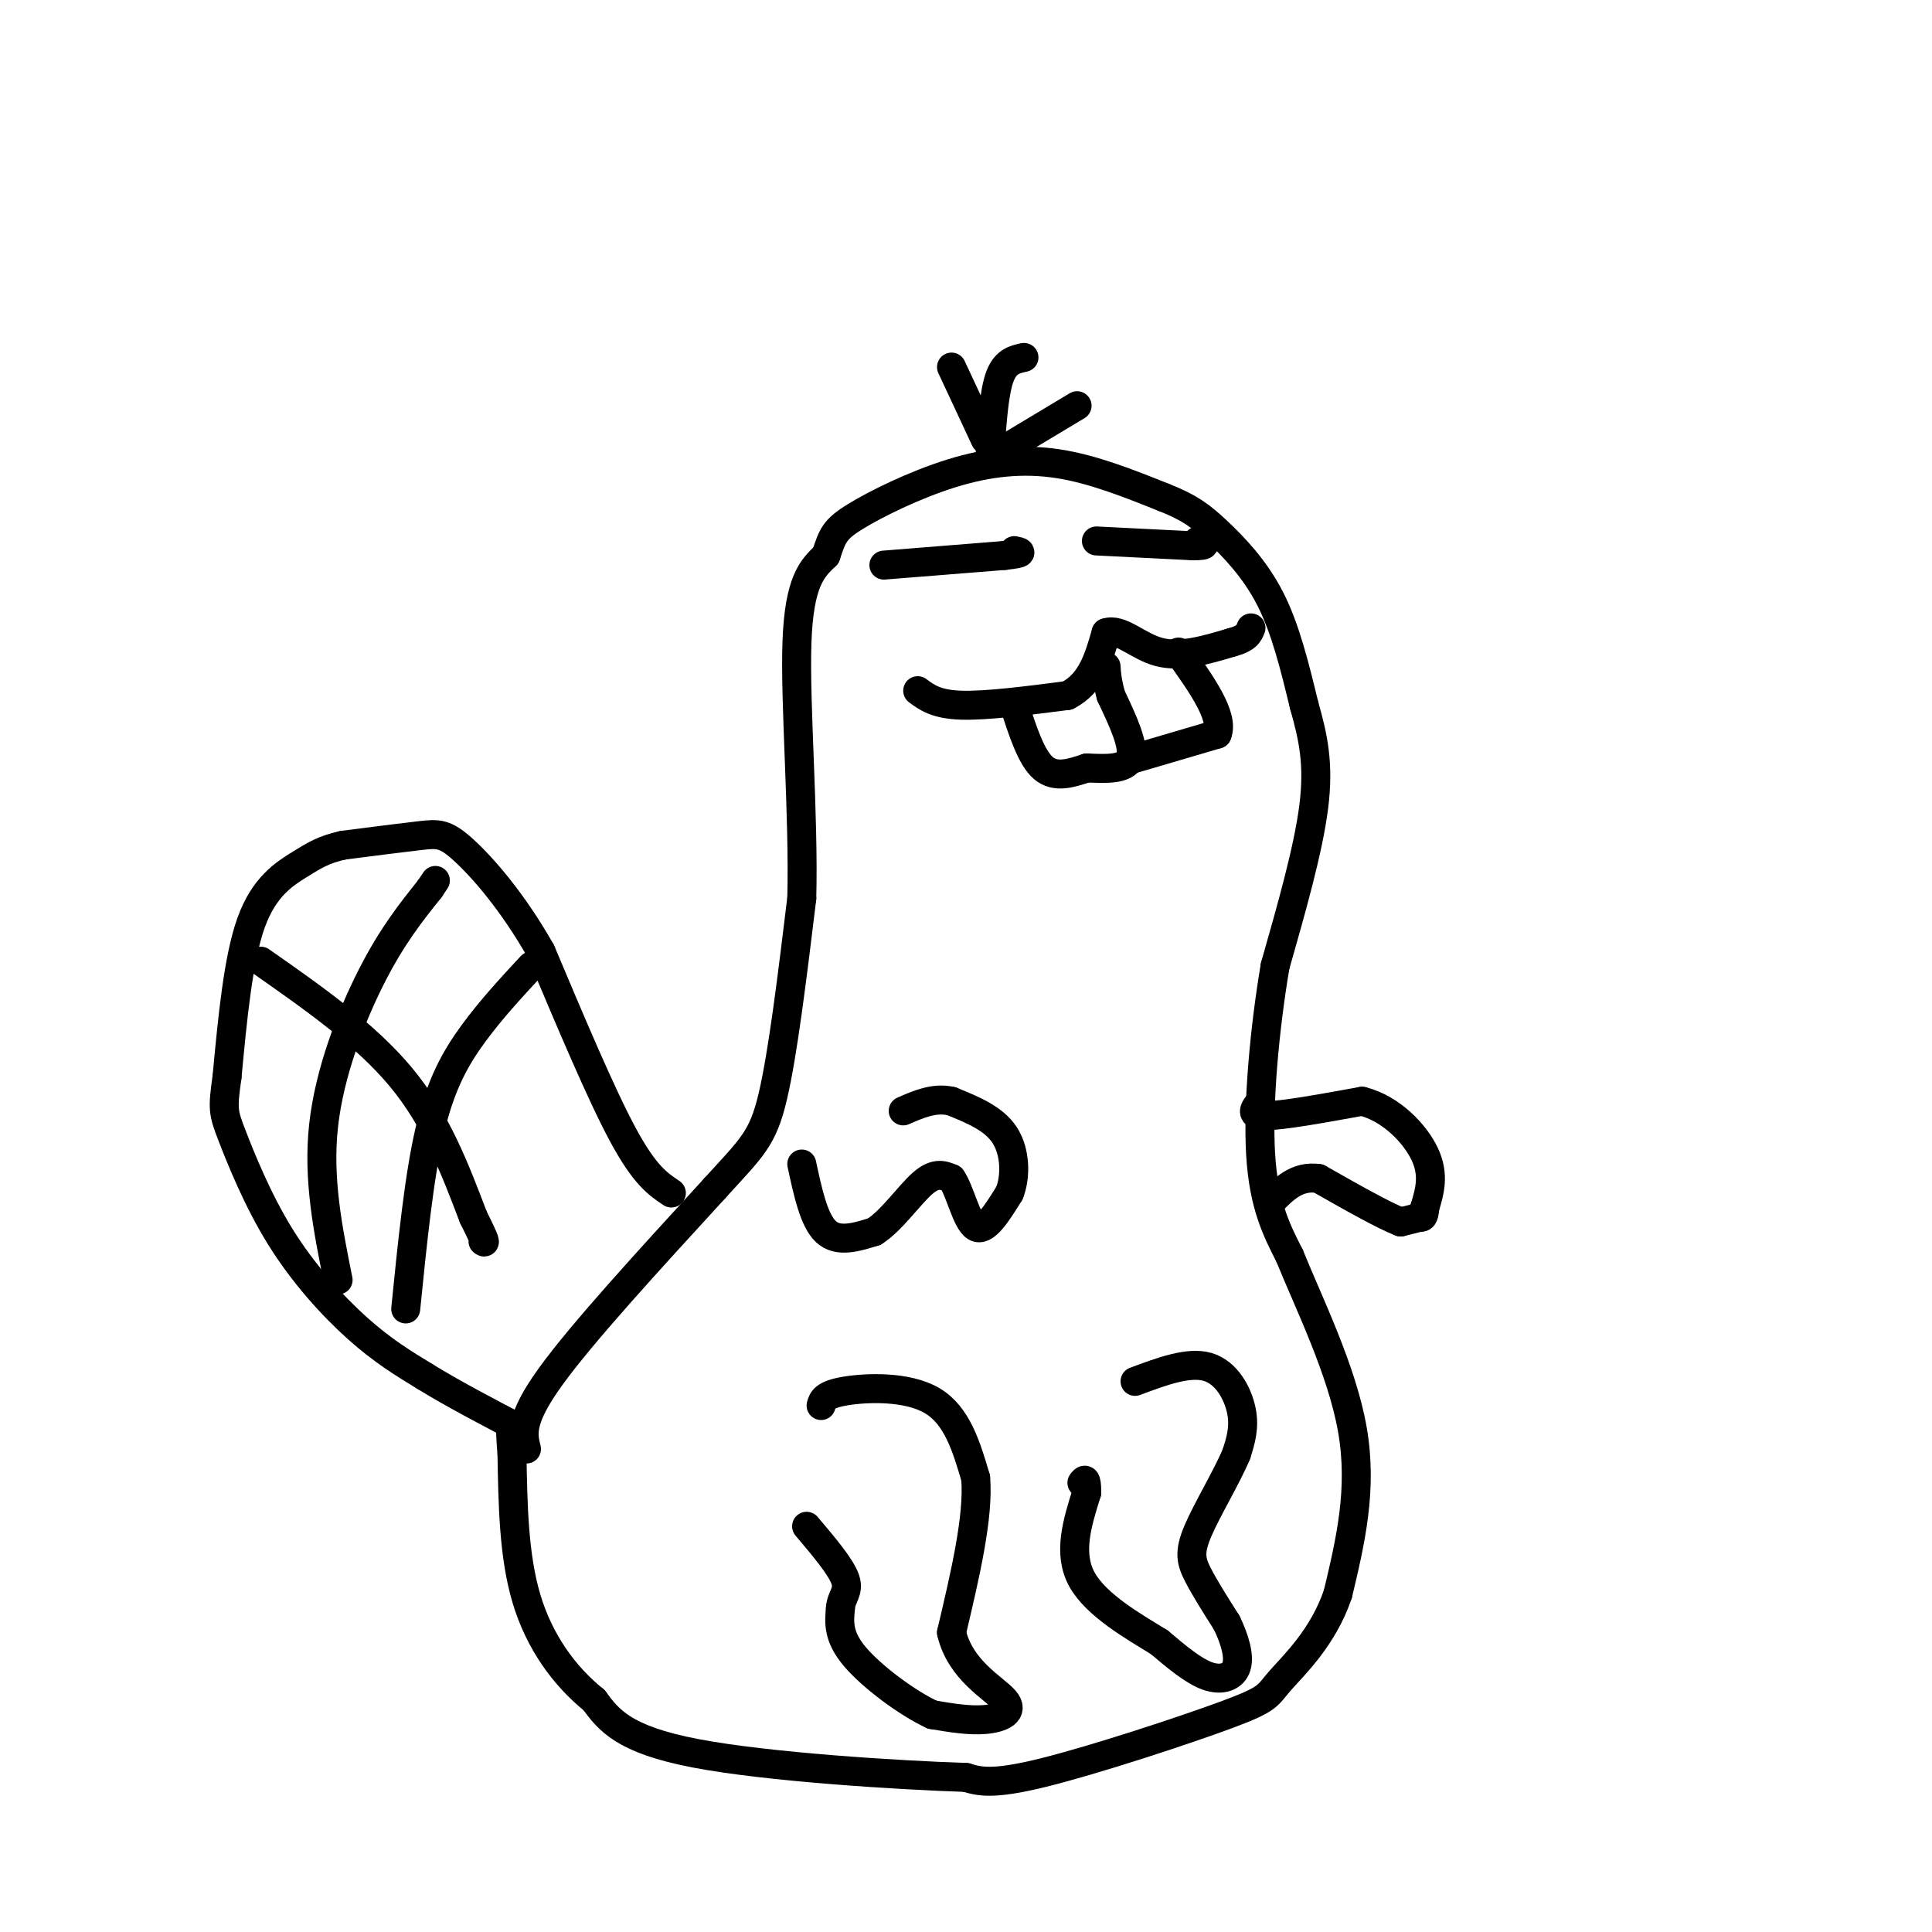 <svg viewBox='0 0 400 400' version='1.1' xmlns='http://www.w3.org/2000/svg' xmlns:xlink='http://www.w3.org/1999/xlink'><g fill='none' stroke='rgb(0,0,0)' stroke-width='6' stroke-linecap='round' stroke-linejoin='round'><path d='M139,247c-2.750,-1.833 -5.500,-3.667 -10,-12c-4.500,-8.333 -10.750,-23.167 -17,-38'/><path d='M112,197c-5.905,-10.429 -12.167,-17.500 -16,-21c-3.833,-3.500 -5.238,-3.429 -9,-3c-3.762,0.429 -9.881,1.214 -16,2'/><path d='M71,175c-3.976,0.881 -5.917,2.083 -9,4c-3.083,1.917 -7.310,4.548 -10,12c-2.690,7.452 -3.845,19.726 -5,32'/><path d='M47,223c-0.943,6.667 -0.799,7.333 1,12c1.799,4.667 5.254,13.333 10,21c4.746,7.667 10.785,14.333 16,19c5.215,4.667 9.608,7.333 14,10'/><path d='M88,285c5.667,3.500 12.833,7.250 20,11'/><path d='M70,265c-2.111,-10.467 -4.222,-20.933 -3,-32c1.222,-11.067 5.778,-22.733 10,-31c4.222,-8.267 8.111,-13.133 12,-18'/><path d='M89,184c2.000,-3.000 1.000,-1.500 0,0'/><path d='M84,271c1.378,-13.711 2.756,-27.422 5,-37c2.244,-9.578 5.356,-15.022 9,-20c3.644,-4.978 7.822,-9.489 12,-14'/><path d='M54,199c10.833,7.583 21.667,15.167 29,24c7.333,8.833 11.167,18.917 15,29'/><path d='M98,252c2.833,5.667 2.417,5.333 2,5'/><path d='M109,300c-0.750,-3.000 -1.500,-6.000 5,-15c6.500,-9.000 20.250,-24.000 34,-39'/><path d='M148,246c7.689,-8.467 9.911,-10.133 12,-19c2.089,-8.867 4.044,-24.933 6,-41'/><path d='M166,186c0.444,-17.356 -1.444,-40.244 -1,-53c0.444,-12.756 3.222,-15.378 6,-18'/><path d='M171,115c1.356,-4.105 1.745,-5.368 6,-8c4.255,-2.632 12.376,-6.632 20,-9c7.624,-2.368 14.750,-3.105 22,-2c7.250,1.105 14.625,4.053 22,7'/><path d='M241,103c5.321,2.095 7.625,3.833 11,7c3.375,3.167 7.821,7.762 11,14c3.179,6.238 5.089,14.119 7,22'/><path d='M270,146c1.889,6.622 3.111,12.178 2,21c-1.111,8.822 -4.556,20.911 -8,33'/><path d='M264,200c-2.178,12.867 -3.622,28.533 -3,39c0.622,10.467 3.311,15.733 6,21'/><path d='M267,260c3.956,9.756 10.844,23.644 13,36c2.156,12.356 -0.422,23.178 -3,34'/><path d='M277,330c-3.070,9.100 -9.246,14.852 -12,18c-2.754,3.148 -2.088,3.694 -11,7c-8.912,3.306 -27.404,9.373 -38,12c-10.596,2.627 -13.298,1.813 -16,1'/><path d='M200,368c-14.000,-0.467 -41.000,-2.133 -56,-5c-15.000,-2.867 -18.000,-6.933 -21,-11'/><path d='M123,352c-6.244,-5.044 -11.356,-12.156 -14,-21c-2.644,-8.844 -2.822,-19.422 -3,-30'/><path d='M106,301c-0.500,-6.000 -0.250,-6.000 0,-6'/><path d='M170,291c0.311,-1.133 0.622,-2.267 5,-3c4.378,-0.733 12.822,-1.067 18,2c5.178,3.067 7.089,9.533 9,16'/><path d='M202,306c0.667,8.000 -2.167,20.000 -5,32'/><path d='M197,338c1.821,7.869 8.875,11.542 11,14c2.125,2.458 -0.679,3.702 -4,4c-3.321,0.298 -7.161,-0.351 -11,-1'/><path d='M193,355c-5.133,-2.378 -12.467,-7.822 -16,-12c-3.533,-4.178 -3.267,-7.089 -3,-10'/><path d='M174,333c0.111,-2.400 1.889,-3.400 1,-6c-0.889,-2.600 -4.444,-6.800 -8,-11'/><path d='M235,286c5.533,-2.067 11.067,-4.133 15,-3c3.933,1.133 6.267,5.467 7,9c0.733,3.533 -0.133,6.267 -1,9'/><path d='M256,301c-1.893,4.595 -6.125,11.583 -8,16c-1.875,4.417 -1.393,6.262 0,9c1.393,2.738 3.696,6.369 6,10'/><path d='M254,336c1.619,3.381 2.667,6.833 2,9c-0.667,2.167 -3.048,3.048 -6,2c-2.952,-1.048 -6.476,-4.024 -10,-7'/><path d='M240,340c-5.156,-3.178 -13.044,-7.622 -16,-13c-2.956,-5.378 -0.978,-11.689 1,-18'/><path d='M225,309c0.000,-3.333 -0.500,-2.667 -1,-2'/><path d='M166,241c1.250,5.833 2.500,11.667 5,14c2.500,2.333 6.250,1.167 10,0'/><path d='M181,255c3.511,-2.178 7.289,-7.622 10,-10c2.711,-2.378 4.356,-1.689 6,-1'/><path d='M197,244c1.733,2.378 3.067,8.822 5,10c1.933,1.178 4.467,-2.911 7,-7'/><path d='M209,247c1.356,-3.444 1.244,-8.556 -1,-12c-2.244,-3.444 -6.622,-5.222 -11,-7'/><path d='M197,228c-3.500,-0.833 -6.750,0.583 -10,2'/><path d='M261,228c-1.250,1.500 -2.500,3.000 1,3c3.500,0.000 11.750,-1.500 20,-3'/><path d='M282,228c6.000,1.489 11.000,6.711 13,11c2.000,4.289 1.000,7.644 0,11'/><path d='M295,250c-0.167,2.167 -0.583,2.083 -1,2'/><path d='M294,252c0.000,0.000 -4.000,1.000 -4,1'/><path d='M290,253c-3.500,-1.333 -10.250,-5.167 -17,-9'/><path d='M273,244c-4.500,-0.667 -7.250,2.167 -10,5'/><path d='M210,146c1.750,5.417 3.500,10.833 6,13c2.500,2.167 5.750,1.083 9,0'/><path d='M225,159c3.578,0.133 8.022,0.467 9,-2c0.978,-2.467 -1.511,-7.733 -4,-13'/><path d='M230,144c-0.833,-3.167 -0.917,-4.583 -1,-6'/><path d='M235,157c0.000,0.000 17.000,-5.000 17,-5'/><path d='M252,152c1.500,-3.667 -3.250,-10.333 -8,-17'/><path d='M190,143c1.917,1.417 3.833,2.833 9,3c5.167,0.167 13.583,-0.917 22,-2'/><path d='M221,144c5.000,-2.500 6.500,-7.750 8,-13'/><path d='M229,131c3.022,-1.044 6.578,2.844 11,4c4.422,1.156 9.711,-0.422 15,-2'/><path d='M255,133c3.167,-0.833 3.583,-1.917 4,-3'/><path d='M183,117c0.000,0.000 25.000,-2.000 25,-2'/><path d='M208,115c4.500,-0.500 3.250,-0.750 2,-1'/><path d='M227,112c0.000,0.000 20.000,1.000 20,1'/><path d='M247,113c3.500,0.000 2.250,-0.500 1,-1'/><path d='M204,91c0.000,0.000 -7.000,-15.000 -7,-15'/><path d='M205,93c0.417,-5.917 0.833,-11.833 2,-15c1.167,-3.167 3.083,-3.583 5,-4'/><path d='M208,93c0.000,0.000 15.000,-9.000 15,-9'/></g>
</svg>